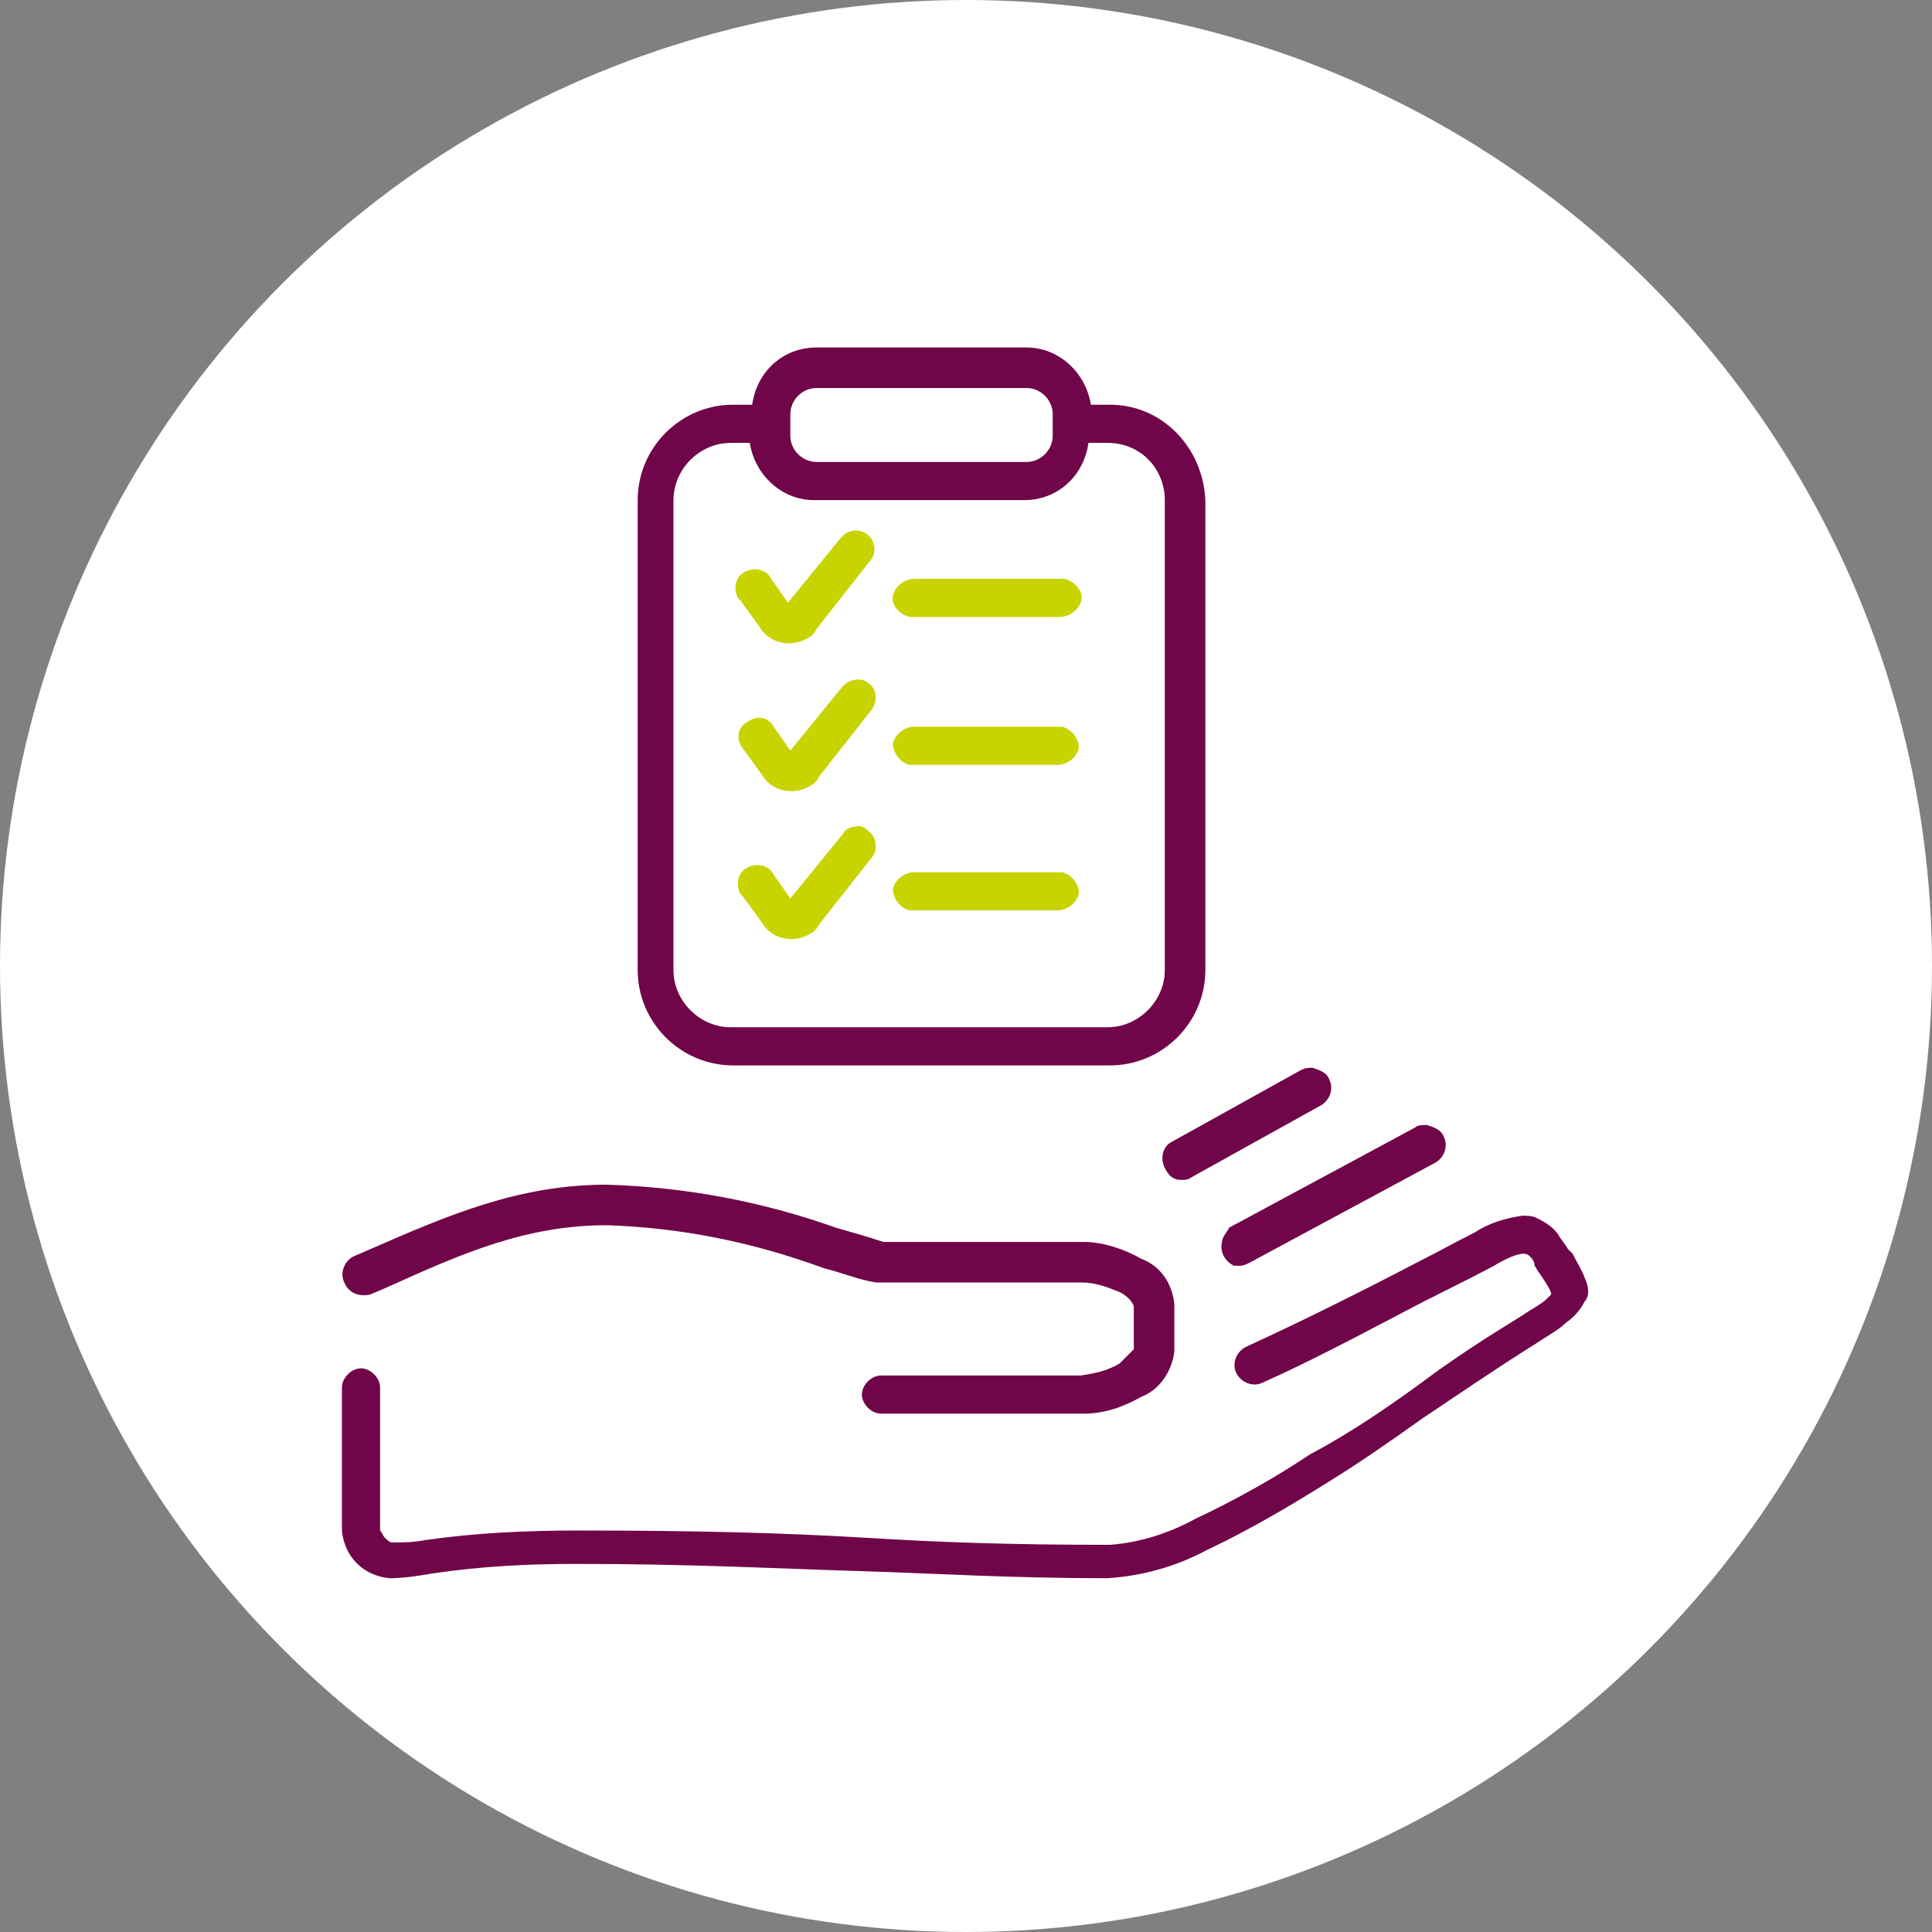 <?xml version="1.0" encoding="utf-8"?>
<!-- Generator: Adobe Illustrator 25.2.1, SVG Export Plug-In . SVG Version: 6.00 Build 0)  -->
<svg version="1.1" id="Calque_1" xmlns="http://www.w3.org/2000/svg" xmlns:xlink="http://www.w3.org/1999/xlink" x="0px" y="0px"
	 viewBox="0 0 81 81" style="enable-background:new 0 0 81 81;" xml:space="preserve">
<rect x="0" y="0" width="81" height="81" fill="#808080" stroke="none"/>
<style type="text/css">
	.st0{fill:#FFFFFF;}
	.st1{fill:#700649;}
	.st2{fill:#C8D400;}
</style>
<g id="Groupe_1513" transform="translate(-521 -5343)">
	<circle id="Ellipse_36" class="st0" cx="561.5" cy="5383.5" r="40.5"/>
	<g id="Groupe_1071" transform="translate(-27.965 5309.668)">
		<g id="Groupe_1069">
			<path id="Tracé_1107" class="st1" d="M600.2,85.4c-0.1,0.4,0.1,0.8,0.5,1c0,0,0,0,0,0c0.1,0,0.2,0,0.2,0c0.1,0,0.2,0,0.4-0.1
				l7.8-4.2c0.4-0.2,0.6-0.7,0.4-1.1c-0.1-0.3-0.4-0.4-0.7-0.5h-0.1c-0.1,0-0.3,0-0.4,0.1l-7.8,4.2C600.4,85,600.2,85.2,600.2,85.4z
				"/>
			<path id="Tracé_1108" class="st1" d="M598.5,82.8c0.1,0,0.3,0,0.4-0.1l5.4-3c0.4-0.2,0.6-0.7,0.4-1.1c-0.1-0.3-0.4-0.4-0.7-0.5
				c-0.2,0-0.3,0-0.5,0.1l-5.4,3c-0.4,0.2-0.5,0.7-0.3,1.1C598,82.7,598.2,82.8,598.5,82.8L598.5,82.8z"/>
			<path id="Tracé_1109" class="st1" d="M564.5,87.6l0.7-0.3c3.1-1.4,5.8-2.6,9.2-2.6c3.1,0.1,6.1,0.7,9.1,1.8
				c0.8,0.2,1.5,0.5,2.2,0.6c0.1,0,0.1,0,0.2,0h8.4c0.6,0,1.1,0.2,1.6,0.4c0.2,0.1,0.5,0.3,0.6,0.6l0,1.8c-0.2,0.2-0.4,0.4-0.6,0.6
				c-0.5,0.3-1,0.4-1.6,0.5h-8.4c-0.4,0-0.8,0.4-0.8,0.8c0,0.4,0.4,0.8,0.8,0.8h8.5c0.9,0,1.7-0.3,2.4-0.7c0.8-0.3,1.3-1.1,1.4-1.9
				V88c-0.1-0.9-0.6-1.6-1.4-1.9c-0.7-0.4-1.6-0.7-2.4-0.7H586c-0.6-0.2-1.3-0.4-2-0.6c-3.1-1.1-6.3-1.7-9.6-1.8
				c-3.7,0-6.7,1.3-9.9,2.7l-0.7,0.3c-0.4,0.2-0.6,0.7-0.4,1.1C563.6,87.6,564.1,87.7,564.5,87.6L564.5,87.6z"/>
			<path id="Tracé_1110" class="st1" d="M615.4,86.9c-0.1-0.3-0.3-0.6-0.5-1l-0.2-0.2c-0.1-0.2-0.3-0.4-0.4-0.6
				c-0.2-0.3-0.5-0.5-0.9-0.7c-0.2-0.1-0.4-0.1-0.6-0.1l0,0c-0.7,0.1-1.4,0.3-2,0.7c-0.8,0.4-1.7,0.9-2.5,1.3
				c-2.3,1.2-4.7,2.4-7.1,3.5c-0.4,0.2-0.6,0.7-0.4,1.1c0.2,0.4,0.7,0.6,1.1,0.4c1.8-0.8,3.7-1.8,5.8-2.9c1.3-0.7,2.6-1.3,3.9-2
				c1-0.6,1.3-0.5,1.3-0.5c0,0,0.1,0,0.2,0.1c0.1,0.1,0.2,0.2,0.2,0.4c0.1,0.1,0.1,0.2,0.2,0.3l0.2,0.3c0.2,0.3,0.3,0.5,0.3,0.6
				c0,0,0,0,0,0c-0.1,0.1-0.1,0.1-0.2,0.2c-0.2,0.2-0.6,0.4-1.2,0.8c-1.3,0.8-2.7,1.7-3.9,2.6c-1.5,1.1-3.1,2.2-4.8,3.1
				c-1.5,1-3.1,1.9-4.8,2.7c-1.1,0.6-2.3,1-3.6,1.1c-4.1,0-7.1-0.1-10.3-0.3c-3.4-0.2-6.9-0.3-12-0.3c-2.2,0-4.3,0.1-6.4,0.4
				c-0.5,0.1-0.9,0.1-1.4,0.1c-0.1,0-0.2-0.1-0.3-0.2c-0.1-0.1-0.1-0.2-0.2-0.3v-6c0-0.4-0.4-0.8-0.8-0.8c-0.4,0-0.8,0.4-0.8,0.8v6
				c0.1,1.1,0.9,1.9,2,2c0.6,0,1.2-0.1,1.8-0.2c2-0.3,4-0.4,6-0.4c5,0,8.5,0.2,11.9,0.3c3.2,0.1,6.3,0.3,10.4,0.3
				c1.5-0.1,2.9-0.5,4.2-1.2c1.7-0.8,3.4-1.8,5-2.8c1.3-0.8,2.6-1.7,4-2.7c1.5-1,3.1-2.1,4.7-3.1c0.6-0.4,1-0.6,1.3-0.9
				c0.3-0.2,0.6-0.5,0.8-0.9C615.6,87.7,615.6,87.3,615.4,86.9z"/>
		</g>
		<g id="Groupe_1070">
			<path id="Tracé_1111" class="st2" d="M580.8,59.6c0.4,0.7,1.3,0.9,2,0.5c0.2-0.1,0.3-0.2,0.4-0.4l2.2-2.8c0.3-0.3,0.3-0.8,0-1.1
				s-0.8-0.3-1.1,0c0,0-0.1,0.1-0.1,0.1l-2.2,2.7l-0.7-1c-0.2-0.4-0.7-0.5-1.1-0.3c-0.4,0.2-0.5,0.7-0.3,1.1c0,0,0.1,0.1,0.1,0.1
				L580.8,59.6z"/>
			<path id="Tracé_1112" class="st2" d="M593.4,57.6h-6.1c-0.4,0-0.8,0.3-0.9,0.7s0.3,0.8,0.7,0.9c0.1,0,0.1,0,0.2,0h6.1
				c0.4,0,0.8-0.3,0.9-0.7s-0.3-0.8-0.7-0.9C593.5,57.6,593.4,57.6,593.4,57.6L593.4,57.6z"/>
			<path id="Tracé_1113" class="st2" d="M585.4,62c-0.3-0.3-0.8-0.2-1.1,0.1l-2.2,2.7l-0.7-1c-0.2-0.4-0.7-0.5-1.1-0.2
				c-0.4,0.2-0.5,0.7-0.2,1.1l0.8,1.1c0.4,0.7,1.3,0.9,2,0.5c0.2-0.1,0.3-0.2,0.4-0.4l2.2-2.8C585.8,62.7,585.7,62.2,585.4,62
				L585.4,62z"/>
			<path id="Tracé_1114" class="st2" d="M593.4,63.8h-6.1c-0.4,0-0.8,0.3-0.9,0.7c0,0.4,0.3,0.8,0.7,0.9c0,0,0.1,0,0.1,0h6.1
				c0.4,0,0.8-0.3,0.9-0.7c0-0.4-0.3-0.8-0.7-0.9C593.5,63.8,593.4,63.8,593.4,63.8L593.4,63.8z"/>
			<path id="Tracé_1115" class="st2" d="M584.8,68c-0.2,0-0.4,0.1-0.5,0.3l-2.2,2.7l-0.7-1c-0.2-0.4-0.7-0.5-1.1-0.3
				c-0.4,0.2-0.5,0.7-0.3,1.1c0,0,0.1,0.1,0.1,0.1l0.8,1.1l0,0c0.4,0.7,1.3,0.9,2,0.5c0.2-0.1,0.3-0.2,0.4-0.4l2.2-2.8
				c0.3-0.3,0.2-0.9-0.1-1.1C585.2,68,585,67.9,584.8,68L584.8,68z"/>
			<path id="Tracé_1116" class="st2" d="M593.4,69.9h-6.1c-0.4,0-0.8,0.3-0.9,0.7c0,0.4,0.3,0.8,0.7,0.9c0,0,0.1,0,0.1,0h6.1
				c0.4,0,0.8-0.3,0.9-0.7c0-0.4-0.3-0.8-0.7-0.9C593.5,69.9,593.4,69.9,593.4,69.9L593.4,69.9z"/>
			<path id="Tracé_1117" class="st1" d="M595.5,50.3h-0.8c-0.2-1.3-1.3-2.4-2.7-2.4h-8.8c-1.4,0-2.5,1-2.7,2.4h-0.8
				c-2.2,0-4,1.8-4,4V74c0,2.2,1.8,4,4,4h15.8c2.2,0,4-1.8,4-4V54.3C599.4,52.1,597.7,50.3,595.5,50.3
				C595.5,50.3,595.5,50.3,595.5,50.3z M597.8,54.3V74c0,1.3-1.1,2.4-2.4,2.4h-15.8c-1.3,0-2.4-1.1-2.4-2.4V54.3
				c0-1.3,1.1-2.4,2.4-2.4h0.8c0.2,1.3,1.3,2.4,2.7,2.4h8.8c1.4,0,2.5-1,2.7-2.4h0.8C596.8,51.9,597.8,53,597.8,54.3
				C597.8,54.3,597.8,54.3,597.8,54.3z M593.1,51.6c0,0.6-0.5,1.1-1.1,1.1h-8.8c-0.6,0-1.1-0.5-1.1-1.1v-0.9c0-0.6,0.5-1.1,1.1-1.1
				h8.8c0.6,0,1.1,0.5,1.1,1.1V51.6z"/>
		</g>
	</g>
</g>
</svg>
